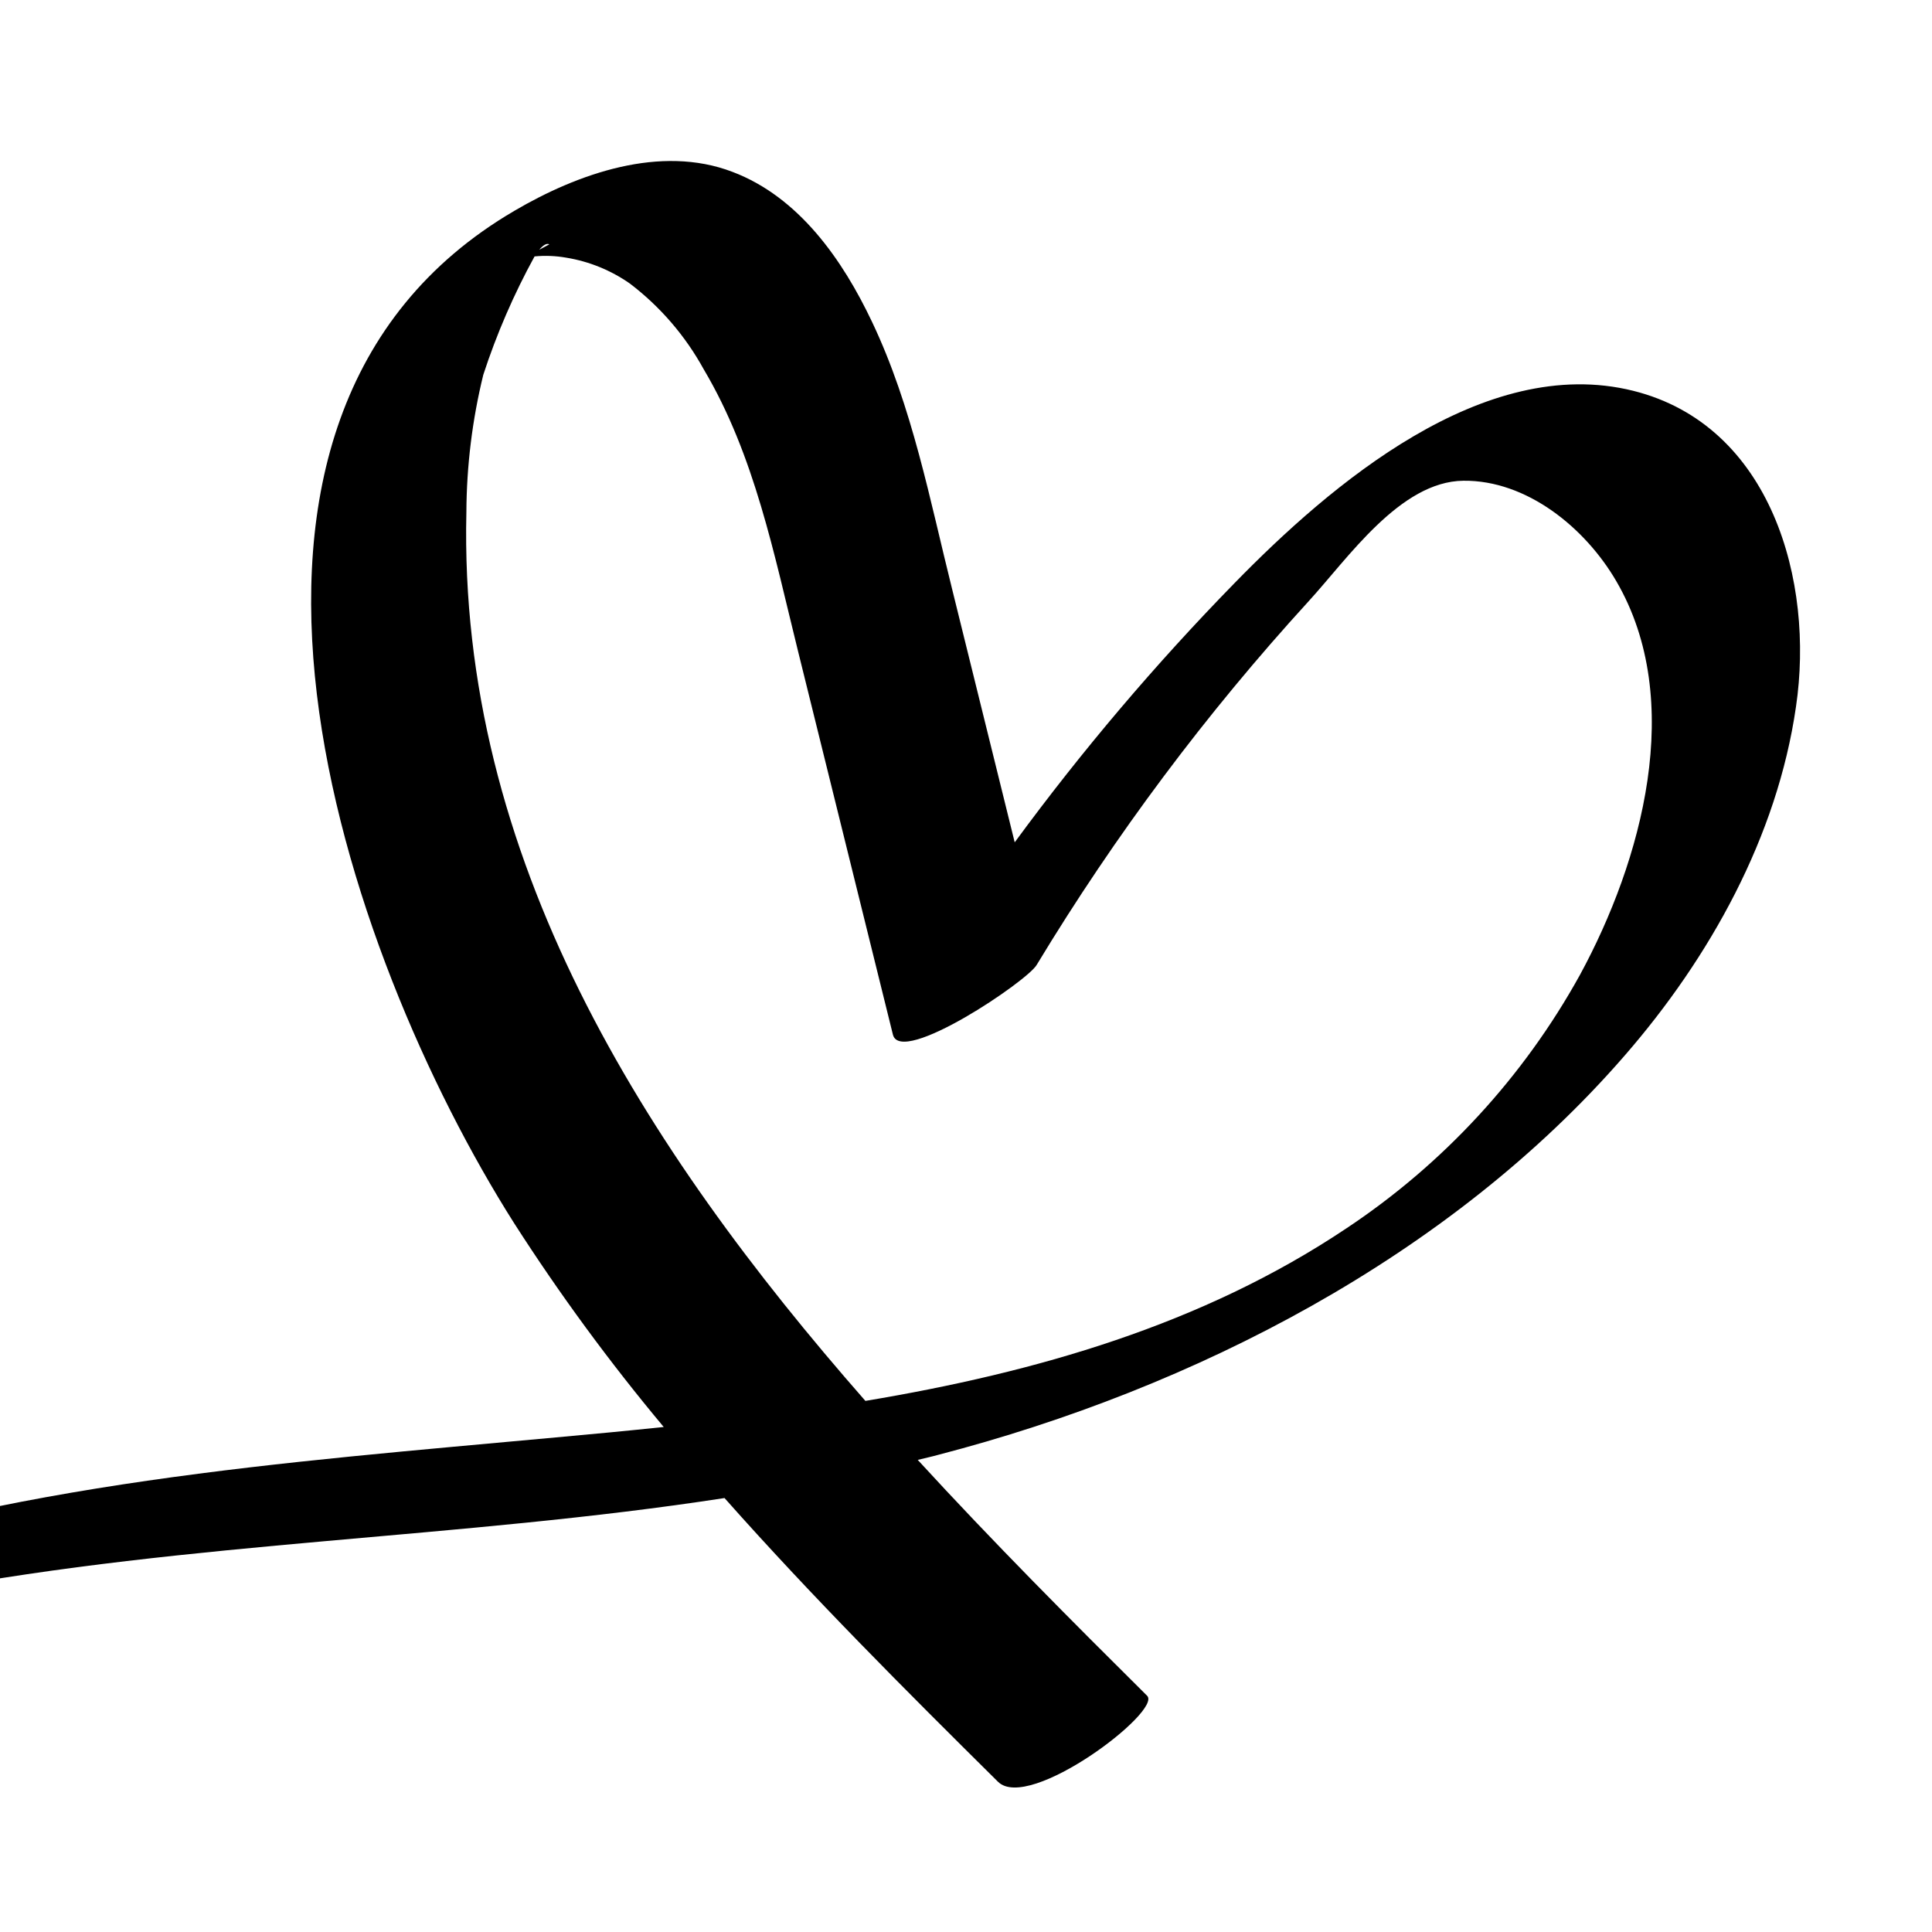 <?xml version="1.0" encoding="UTF-8"?> <svg xmlns="http://www.w3.org/2000/svg" width="678" height="678" viewBox="0 0 678 678" fill="none"><rect x="0" y="0" width="678" height="678" fill="#808080" stroke="none"/> <g clip-path="url(#clip0_99_30)"> <rect width="678" height="678" fill="white"></rect> <path d="M573.136 137.141C520.674 124.073 466.886 170.158 433.301 204.565C405.46 233.06 379.66 263.48 356.091 295.6L334.248 207.216C326.357 175.651 320.17 142.696 306.028 112.961C295.738 91.244 280.397 69.148 257.039 60.31C231.786 50.651 202.809 60.878 180.461 74.01C55.777 147.052 120.423 334.678 180.461 429.311C196.43 454.21 213.952 478.079 232.923 500.775C220.296 502.101 207.67 503.301 195.044 504.437C99.274 513.275 2.999 520.093 -88.036 552.48C-176.103 583.666 -263.161 637.328 -311.204 719.966C-317.517 730.888 -301.166 726.279 -296.242 724.259C-285.257 720.345 -268.148 711.633 -261.898 701.027C-211.394 614.285 -120.169 576.091 -25.094 558.225C67.141 540.864 161.648 539.98 254.261 525.712C284.879 560.245 317.771 593.136 350.22 625.27C361.079 636.065 407.985 600.459 402.556 595.093C376.041 568.767 348.579 541.242 322.064 512.328C324.526 511.697 326.988 511.192 329.45 510.498C418.97 487.202 508.868 441.053 570.168 370.41C600.029 336.067 623.704 293.579 630.269 247.999C636.772 204.123 621.683 149.262 573.136 137.141ZM192.771 85.752L189.236 87.646C190.625 86.004 191.887 85.247 192.771 85.752ZM554.449 342.127C534.648 377.966 506.495 408.501 472.379 431.142C421.874 464.917 363.478 481.647 303.692 491.621C225.726 402.733 160.827 300.839 163.668 179.754C163.742 163.499 165.734 147.31 169.602 131.522C174.296 117.146 180.32 103.24 187.594 89.982C191.301 89.627 195.039 89.776 198.706 90.424C206.743 91.737 214.382 94.845 221.054 99.515C231.688 107.611 240.506 117.849 246.938 129.565C264.867 159.742 271.685 194.779 280.018 228.365L313.352 363.087C316.129 374.261 360.826 344.147 363.856 338.529C391.364 293.046 423.272 250.375 459.121 211.13C473.073 195.916 491.318 168.959 513.54 168.706C535.762 168.454 556.28 185.183 567.201 203.933C591.696 245.915 576.166 302.165 554.449 342.127Z" fill="black"></path> </g> <defs> <clipPath id="clip0_99_30"> <rect width="678" height="678" fill="white"></rect> </clipPath> </defs> </svg> 